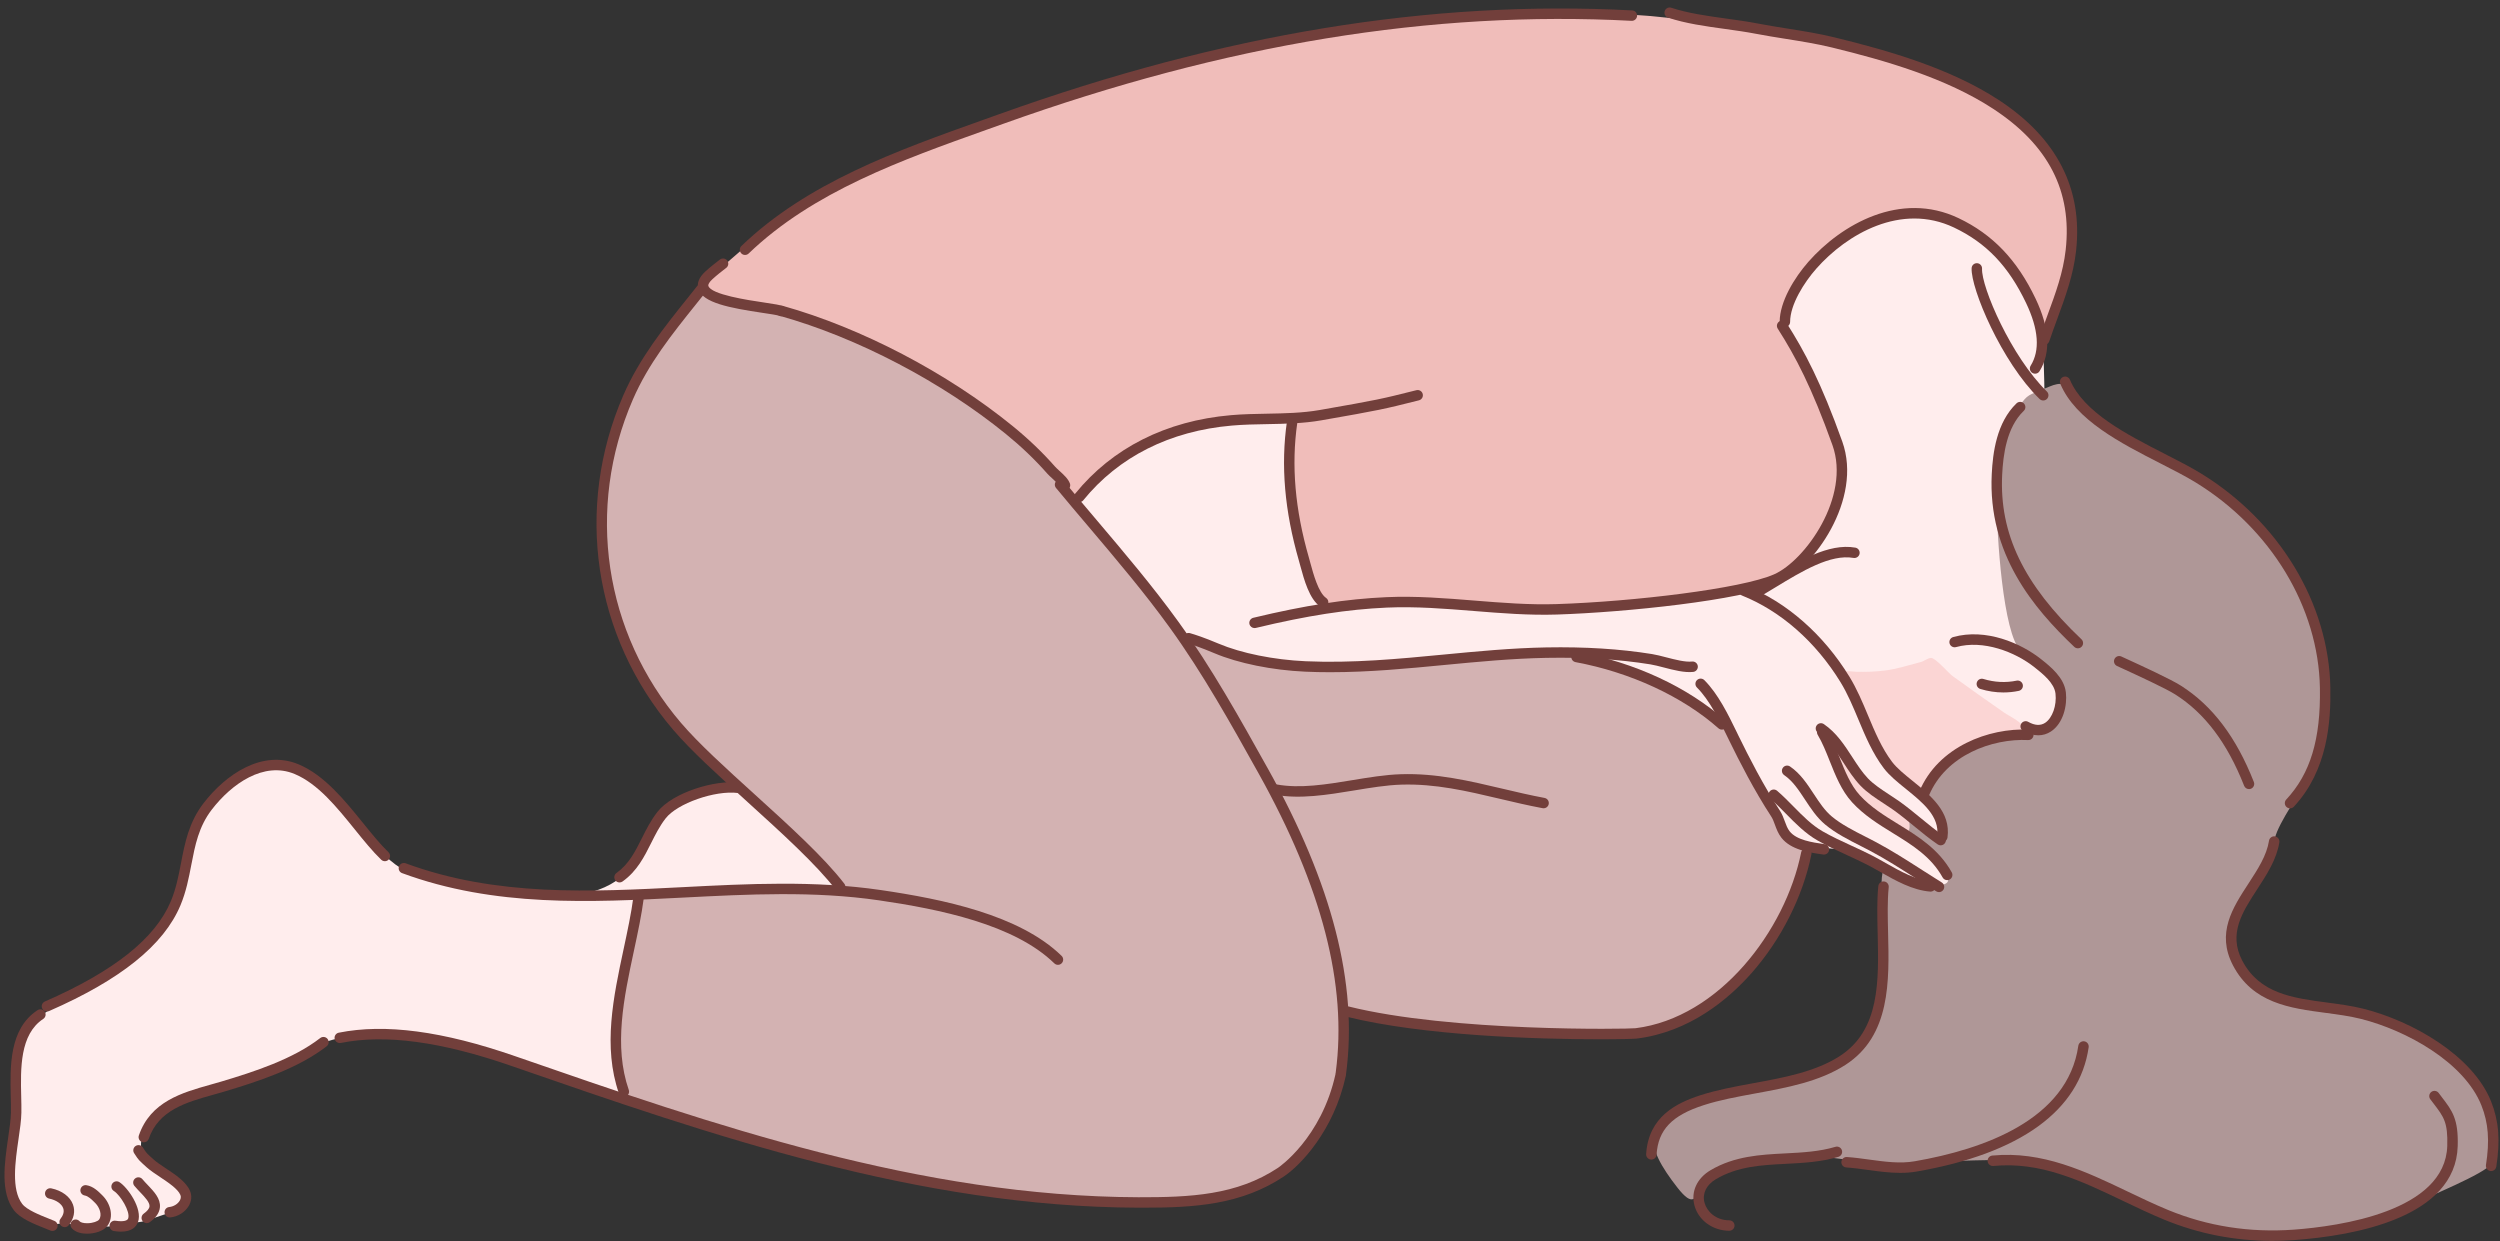 <?xml version="1.0" encoding="UTF-8"?><svg xmlns="http://www.w3.org/2000/svg" xmlns:xlink="http://www.w3.org/1999/xlink" height="248.8" preserveAspectRatio="xMidYMid meet" version="1.0" viewBox="-0.9 -1.5 501.2 248.8" width="501.2" zoomAndPan="magnify"><rect x="-0.9" y="-1.5" width="501.2" height="248.8" fill="#333333" stroke="none"/><defs><clipPath id="a"><path d="M 397 217 L 492 217 L 492 247.27 L 397 247.27 Z M 397 217"/></clipPath></defs><g><g id="change1_1"><path d="M 378.281 30.543 C 390.805 30.543 401.492 41.391 408.062 62.328 C 408.855 64.848 408.965 76.98 408.965 76.98 C 418.695 88.715 415.352 104.082 415.352 111.164 C 415.352 131.25 411.504 176.906 389.828 176.906 C 385.934 176.906 380.324 174.305 372.664 170.105 C 368.918 168.055 363.707 169.125 359.168 167.285 C 353.164 164.852 213.949 127.023 209.34 111.359 C 208.461 108.379 199.301 86.043 225.441 72.496 C 270.707 49.039 364.539 30.543 378.281 30.543" fill="#ffeded" fill-rule="evenodd"/></g><g id="change1_2"><path d="M 1.176 237.492 C 0.297 232.945 0.969 229.93 2.156 222.227 C 2.645 219.074 1.773 208.457 3.875 205.652 C 6.809 201.742 11.785 199.066 17.184 196.039 C 21.676 193.52 28.934 188.973 33.246 181.293 C 35.613 177.07 35.523 171.879 37.859 166.102 C 39.328 162.465 40.934 157.641 46.102 154.703 C 47.012 154.188 52.832 151.113 57.254 151.82 C 59.781 152.223 64.992 156.922 66.848 159.645 C 67.223 160.195 76.84 172.383 81.363 173.43 C 87.156 174.77 105.766 178.078 113.059 177.93 C 122.57 177.73 126.215 171.656 126.562 171.094 C 128.707 167.605 128.887 165.551 130.941 163.047 C 132.996 160.543 134.25 158.129 138.273 157.504 C 142.297 156.879 145.605 154.91 148.375 156.699 C 151.148 158.484 171.625 178.246 171.625 178.246 C 171.625 178.246 152.629 216.715 124.137 218.453 C 119.676 218.727 101.012 210.859 96.93 209.465 C 78.879 203.27 65.402 206.586 63.742 207.719 C 56.305 212.797 51.5 213.867 46.758 215.406 C 40.266 217.516 32.746 219.395 30.648 221.727 C 27.918 224.766 26.789 227.152 27.652 229.566 C 28.484 231.898 30.68 232.586 33.711 235.035 C 37.684 238.246 36.23 240.465 34.242 241.207 C 32.008 242.043 30.73 242.395 28.668 243.109 C 26.777 243.77 26.238 243.363 24.512 243.918 C 21.934 244.742 19.676 244.105 17.512 244.676 C 15.703 245.152 13.125 243.438 11.645 243.727 C 3.652 245.293 1.297 238.102 1.176 237.492" fill="#ffeded" fill-rule="evenodd"/></g><g id="change2_1"><path d="M 141.094 54.273 C 145.75 50.727 153.992 42.34 164.152 36.707 C 178.711 28.633 195.664 23.684 210.684 18.441 C 220.699 14.941 242.023 8.824 260.035 5.879 C 287.875 1.324 313.934 0.766 325.68 1.406 C 345.02 2.465 384.516 9.965 398.141 18.672 C 404.391 22.664 410.484 28.754 412.922 35.117 C 415.793 42.613 414.32 50.504 412.68 55.965 C 409.652 66.062 409.445 68.672 405.66 57.188 C 403.695 51.234 395.414 45.094 389.27 42.559 C 383.344 40.117 375.605 41.77 371.676 44.254 C 363.676 49.305 353.891 58.43 358.141 66.336 C 362.785 74.977 373.32 92.688 365.738 103.09 C 358.156 113.492 358.508 116.176 340 118.223 C 333.172 118.98 324.781 120.234 314.695 120.496 C 304.82 120.75 293.254 120.023 285.715 119.621 C 274.621 119.023 273.723 118.902 265.383 120.203 C 263.316 120.527 259.629 109.508 259.219 105.773 C 258.492 99.137 257.848 92.273 257.871 88.004 C 257.898 83.449 258.812 81.504 254.574 82.273 C 250.715 82.977 238.242 82.711 231.195 85.977 C 223.234 89.664 217.004 96.641 214.457 98.043 C 209.66 100.68 129.77 62.906 141.094 54.273" fill="#f0bdba" fill-rule="evenodd"/></g><g id="change3_1"><path d="M 139.645 56.562 C 141.672 57.789 144.992 59.633 148.18 59.543 C 151.363 59.453 154.617 60.477 157.762 61.34 C 160.902 62.207 169.094 65.535 173.418 67.445 C 177.742 69.359 187.281 74.32 190.469 76.434 C 193.652 78.547 200.645 83.852 204.293 87.156 C 207.945 90.457 210.238 93.641 212.527 96.137 C 214.812 98.633 214.988 99.906 219.645 105.188 C 224.301 110.469 229.023 116.867 231.852 120.152 C 234.676 123.438 234.781 125.93 237.258 126.48 C 239.734 127.031 245.734 129.812 249.422 130.609 C 253.117 131.406 264.387 131.695 268.398 131.961 C 272.414 132.227 287.086 130.477 292.398 130.273 C 297.711 130.066 308.652 128.762 312.789 129.301 C 316.926 129.84 318.219 130.301 322.441 131.887 C 326.66 133.473 331.438 135.176 336.289 138.027 C 341.137 140.883 342.863 141.652 344.828 143.906 C 346.789 146.16 348.469 150.402 350.406 153.793 C 352.34 157.184 353.902 159.754 355.188 162.082 C 356.469 164.41 356.641 166.039 358.5 166.984 C 360.359 167.926 361.879 168.211 361.211 169.945 C 360.539 171.684 360.555 175.301 358.062 179.586 C 355.574 183.867 354.559 190.613 345.398 196.844 C 336.234 203.07 332.48 205.961 326.898 205.809 C 321.312 205.656 308.375 205.699 303.836 205.387 C 299.297 205.074 282.703 204.043 278.652 203.219 C 274.598 202.395 268.121 199.988 268.191 201.367 C 268.262 202.75 268.672 211.758 267.664 215.191 C 266.66 218.629 262.051 229.52 257.469 232.297 C 252.883 235.07 252.25 236.25 248.156 237.34 C 244.055 238.434 230.387 239.59 224.238 239.574 C 218.09 239.559 192.027 236.41 188.543 235.965 C 185.062 235.523 167.609 232.109 162.082 230.43 C 156.555 228.746 135.488 222.207 132.949 221.52 C 130.414 220.84 125.098 219.148 124.48 218.812 C 123.855 218.477 123.812 216.156 123.434 214.957 C 123.055 213.758 122.289 205.734 122.539 203.285 C 122.789 200.84 124.34 192.543 124.941 189.883 C 125.543 187.223 126.613 180.887 126.789 179.375 C 126.965 177.863 127.555 178.105 129.449 177.895 C 131.348 177.684 139.289 177.359 141.949 177.191 C 144.605 177.023 156.711 176.75 158.812 176.664 C 160.914 176.582 164.98 176.938 166.383 176.871 C 167.789 176.797 168.105 176.82 165.633 174.086 C 163.156 171.348 156.188 164.355 152.5 160.906 C 148.809 157.461 141.359 150.625 137.797 147.254 C 134.234 143.883 129.363 136.953 127.777 133.98 C 126.188 131.008 122.371 122.023 121.426 117.992 C 120.477 113.965 119.703 101.789 119.961 97.391 C 120.219 92.992 122.66 84.172 124.242 79.898 C 125.824 75.629 130.633 68.801 132.359 66.004 C 134.09 63.207 139.387 56.406 139.645 56.562" fill="#d3b2b2" fill-rule="evenodd"/></g><g id="change4_1"><path d="M 384.66 157.363 C 385.43 155.496 387.395 152.531 389.812 150.742 C 392.23 148.957 395.066 147.172 397.906 146.645 C 400.742 146.117 404.633 145.488 406.84 145.066 C 409.047 144.645 411.047 144.121 411.676 141.492 C 412.305 138.863 411.254 134.344 411.254 134.344 C 411.254 134.344 407.785 132.453 404.211 128.984 C 400.641 125.516 399.395 105.609 399.395 98.617 C 399.395 91.625 400.676 84.762 403.051 81.234 C 405.422 77.707 405.359 77.898 408.051 76.809 C 410.746 75.719 412.605 74.5 413.824 76.68 C 415.043 78.863 416.711 81.105 419.98 83.223 C 423.254 85.34 428.32 88.098 432.746 90.598 C 437.172 93.102 441.66 94.832 444.742 97.527 C 447.82 100.219 452.117 104.324 454.234 107.211 C 456.348 110.098 460.199 116.062 461.414 118.949 C 462.637 121.836 464.625 127.672 465.008 131.262 C 465.395 134.855 465.199 141.977 464.754 144.859 C 464.305 147.75 463.934 151.004 462.164 154.074 C 460.398 157.148 455.945 163.367 455.176 166.516 C 454.41 169.664 454.41 171.199 452.105 174.195 C 449.801 177.188 447.496 179.418 447.113 182.41 C 446.73 185.406 445.578 188.633 447.652 191.551 C 449.727 194.469 452.414 198.461 456.637 198.922 C 460.859 199.383 463.918 200.207 468.992 200.883 C 474.062 201.559 479.484 202.953 485.504 207.09 C 491.52 211.23 497.043 215.613 498.207 220.969 C 499.375 226.328 499.941 229.707 498.613 231.777 C 497.285 233.844 485.82 238.387 483.02 239.871 C 480.223 241.355 468.121 245.488 465.219 245.602 C 462.312 245.715 451.395 246.879 445.246 245.617 C 439.098 244.359 436.312 243.922 431.566 241.523 C 426.82 239.129 423.031 236.207 417.555 234.555 C 412.082 232.906 408.066 230.805 403.648 230.953 C 399.23 231.102 390.008 231.062 387.289 231.633 C 384.578 232.207 380.668 232.984 377.609 232.527 C 374.555 232.07 368.789 230.691 365.5 230.574 C 362.215 230.461 355.32 230.555 350.484 231.367 C 345.648 232.18 341.43 233.336 340.25 236.078 C 339.074 238.82 338.559 240.633 335.387 236.59 C 332.215 232.543 329.84 228.484 331.004 226.43 C 332.172 224.375 333.738 221.227 336.426 220.508 C 339.109 219.797 346.637 217.176 350.645 216.52 C 354.652 215.859 362.984 214.469 366.059 212.508 C 369.129 210.547 373.402 208.316 374.152 205.277 C 374.902 202.234 376.93 196.867 376.535 193.219 C 376.141 189.566 376.559 184.32 376.387 179.93 C 376.211 175.539 376.203 171.926 377.387 172.793 C 378.574 173.66 382.992 176.16 385.289 176.027 C 387.586 175.895 391.461 176.465 388.727 173.02 C 385.988 169.574 383.969 167.496 382.16 166.168 C 380.352 164.836 380.629 160.648 382.707 162.582 C 384.789 164.516 388.945 168.004 388.438 165.516 C 387.934 163.023 387.609 160.934 385.898 159.5 C 384.188 158.066 384.445 157.887 384.66 157.363" fill="#af9797" fill-rule="evenodd"/></g><g id="change5_1"><path d="M 381.297 165.547 C 379.59 166.156 378.27 164.312 376.945 163.426 C 373.07 160.844 370.219 158.117 368.707 153.586 C 368.066 151.668 366.93 150.098 366.531 148.09 C 366.504 147.965 366.199 146.379 366.645 146.488 C 367.918 146.805 368.887 150.793 369.852 151.754 C 370.902 152.805 371.734 154.324 372.824 155.414 C 375.016 157.605 378.637 158.363 380.84 160.566 C 381.695 161.422 382.57 165.09 381.297 165.547" fill="#fbd5d4" fill-rule="evenodd"/></g><g id="change5_2"><path d="M 405.25 145.012 C 405.629 146.164 403.562 145.914 402.496 145.984 C 399.703 146.164 396.375 146.859 393.938 148.336 C 391.441 149.844 388.844 151.863 387.199 154.289 C 386.996 154.586 385.41 158.508 385.289 158.473 C 383.703 157.996 382.367 156.316 381.203 155.266 C 376.18 150.73 373.219 146.16 371.574 139.688 C 371.191 138.172 370.039 136.125 369.668 134.66 C 369.641 134.547 368.613 133.285 368.695 133.211 C 369.027 132.922 370.797 133.16 371.234 133.176 C 373.164 133.23 375.074 133.164 376.992 132.926 C 379.441 132.621 381.801 131.828 384.199 131.219 C 384.832 131.059 385.578 130.414 386.234 130.402 C 387.148 130.379 389.715 133.43 390.551 134.035 C 393.922 136.477 397.359 138.906 400.754 141.27 C 402.246 142.309 404.68 143.27 405.25 145.012" fill="#fbd5d4" fill-rule="evenodd"/></g><g id="change6_1"><path d="M 458.207 160.559 C 457.949 160.559 457.695 160.465 457.492 160.277 C 457.07 159.883 457.047 159.219 457.441 158.797 C 462.293 153.586 464.375 146.68 464.195 136.41 C 463.91 120.254 454.367 104.469 439.285 95.219 C 437.258 93.977 434.801 92.719 432.195 91.391 C 424.234 87.32 415.207 82.711 412.152 75.445 C 411.93 74.914 412.18 74.301 412.711 74.074 C 413.246 73.848 413.859 74.102 414.082 74.633 C 416.844 81.191 425.504 85.617 433.148 89.523 C 435.789 90.875 438.285 92.148 440.379 93.434 C 456.062 103.055 465.992 119.508 466.289 136.375 C 466.406 143.113 465.777 152.914 458.973 160.223 C 458.766 160.445 458.484 160.559 458.207 160.559" fill="#723f3b"/></g><g id="change6_2"><path d="M 498.52 233.277 C 498.465 233.277 498.41 233.273 498.355 233.262 C 497.785 233.172 497.395 232.637 497.484 232.066 C 498.25 227.199 497.977 223.621 496.566 220.09 C 493.133 211.508 481.641 205.094 472.41 202.766 C 470.18 202.207 467.738 201.879 465.375 201.566 C 458.172 200.613 450.719 199.629 446.758 192.02 C 443.395 185.566 446.688 180.516 449.875 175.629 C 451.75 172.746 453.523 170.023 453.992 167.047 C 454.082 166.477 454.617 166.09 455.191 166.176 C 455.762 166.27 456.152 166.805 456.062 167.375 C 455.523 170.793 453.543 173.832 451.629 176.77 C 448.641 181.355 445.82 185.684 448.613 191.055 C 452.074 197.695 458.668 198.566 465.648 199.492 C 468.07 199.812 470.574 200.145 472.922 200.734 C 482.648 203.188 494.805 210.047 498.512 219.312 C 500.07 223.219 500.383 227.129 499.555 232.391 C 499.473 232.906 499.027 233.277 498.52 233.277" fill="#723f3b"/></g><g id="change6_3"><path d="M 408.727 78.789 C 408.465 78.789 408.203 78.691 407.996 78.492 C 400.375 71.066 394.184 56.348 394.371 52.266 C 394.395 51.688 394.875 51.242 395.465 51.266 C 396.039 51.293 396.488 51.785 396.461 52.359 C 396.293 56.035 402.336 70.051 409.461 76.992 C 409.871 77.398 409.883 78.059 409.477 78.473 C 409.273 78.684 409 78.789 408.727 78.789" fill="#723f3b"/></g><g id="change6_4"><path d="M 408.949 67.633 C 408.84 67.633 408.73 67.613 408.617 67.578 C 408.07 67.395 407.773 66.801 407.957 66.254 C 408.48 64.688 409.055 63.125 409.609 61.613 C 411.211 57.254 412.727 53.137 413.23 48.594 C 414.539 36.816 409.773 27.562 398.668 20.301 C 389.207 14.117 377.027 10.621 366.359 8.02 C 363.344 7.285 360.176 6.781 357.117 6.293 C 355.137 5.977 353.086 5.652 351.086 5.266 C 349.121 4.887 347.086 4.605 344.93 4.305 C 341.047 3.77 337.031 3.215 333.508 2.039 C 332.957 1.855 332.66 1.262 332.844 0.715 C 333.027 0.164 333.621 -0.129 334.168 0.055 C 337.512 1.164 341.43 1.707 345.219 2.23 C 347.305 2.52 349.465 2.82 351.484 3.211 C 353.449 3.59 355.48 3.914 357.445 4.227 C 360.547 4.719 363.754 5.23 366.855 5.988 C 377.695 8.633 390.09 12.191 399.812 18.551 C 411.48 26.176 416.695 36.363 415.309 48.824 C 414.777 53.621 413.148 58.051 411.574 62.336 C 411.023 63.832 410.457 65.379 409.941 66.914 C 409.797 67.355 409.391 67.633 408.949 67.633" fill="#723f3b"/></g><g id="change6_5"><path d="M 148.465 49.613 C 148.188 49.613 147.914 49.508 147.711 49.293 C 147.309 48.875 147.32 48.215 147.738 47.812 C 160.984 35.094 178.91 28.703 196.246 22.52 C 197.32 22.137 198.395 21.758 199.461 21.371 C 244.426 5.258 285.922 -1.543 326.312 0.586 C 326.891 0.613 327.332 1.105 327.305 1.684 C 327.273 2.262 326.777 2.703 326.203 2.676 C 286.094 0.562 244.867 7.324 200.168 23.344 C 199.102 23.727 198.027 24.109 196.949 24.492 C 179.82 30.602 162.109 36.914 149.188 49.324 C 148.984 49.52 148.727 49.613 148.465 49.613" fill="#723f3b"/></g><g id="change6_6"><path d="M 250.609 124.418 C 250.137 124.418 249.707 124.094 249.59 123.613 C 249.457 123.055 249.801 122.488 250.363 122.352 C 260.793 119.848 269.027 118.574 277.074 118.219 C 282.969 117.953 288.926 118.434 294.688 118.902 C 300.105 119.336 305.711 119.793 311.188 119.609 C 326.531 119.109 348.207 116.535 354.773 113.641 C 360.977 110.91 370.18 98.094 366.469 87.734 C 362.309 76.109 359.078 69.992 355.5 64.383 C 355.191 63.895 355.332 63.25 355.82 62.938 C 356.309 62.629 356.957 62.77 357.266 63.258 C 360.918 68.984 364.215 75.219 368.441 87.027 C 372.598 98.645 362.609 112.48 355.617 115.559 C 348.105 118.867 325.027 121.254 311.258 121.703 C 305.656 121.887 299.996 121.43 294.52 120.988 C 288.82 120.527 282.934 120.055 277.164 120.309 C 269.262 120.66 261.145 121.918 250.852 124.391 C 250.77 124.41 250.688 124.418 250.609 124.418" fill="#723f3b"/></g><g id="change6_7"><path d="M 215.461 99.184 C 215.23 99.184 214.996 99.105 214.805 98.949 C 214.355 98.586 214.285 97.926 214.648 97.477 C 222.09 88.305 232.883 82.863 245.871 81.734 C 248.266 81.523 250.719 81.48 253.086 81.438 C 256.586 81.371 260.199 81.305 263.633 80.707 C 275.352 78.66 276.172 78.457 282.543 76.855 L 283.059 76.727 C 283.621 76.586 284.191 76.926 284.328 77.488 C 284.469 78.047 284.129 78.617 283.57 78.758 L 283.055 78.887 C 276.613 80.504 275.789 80.711 263.992 82.77 C 260.402 83.398 256.703 83.465 253.125 83.531 C 250.789 83.57 248.375 83.617 246.051 83.82 C 233.645 84.898 223.348 90.078 216.277 98.797 C 216.07 99.051 215.766 99.184 215.461 99.184" fill="#723f3b"/></g><g id="change6_8"><path d="M 265.797 133.266 C 264.121 133.266 262.445 133.234 260.762 133.156 C 254.148 132.859 247.352 131.48 242.582 129.465 C 239.758 128.27 238.098 127.742 237.094 127.445 C 236.539 127.281 236.223 126.699 236.387 126.145 C 236.547 125.59 237.129 125.273 237.684 125.438 C 238.738 125.746 240.473 126.301 243.398 127.535 C 247.949 129.461 254.477 130.781 260.855 131.066 C 270.219 131.484 279.516 130.594 288.504 129.73 C 295.215 129.086 302.156 128.418 309.117 128.293 C 316.914 128.156 323.836 128.59 330.289 129.625 C 331.164 129.766 332.141 130.02 333.172 130.289 C 334.938 130.746 336.945 131.27 338.324 131.125 C 338.906 131.066 339.414 131.48 339.477 132.055 C 339.535 132.633 339.117 133.148 338.543 133.207 C 336.785 133.387 334.68 132.844 332.645 132.312 C 331.664 132.059 330.734 131.816 329.957 131.691 C 323.629 130.676 316.824 130.25 309.156 130.387 C 302.273 130.508 295.375 131.172 288.703 131.812 C 281.246 132.531 273.578 133.266 265.797 133.266" fill="#723f3b"/></g><g id="change6_9"><path d="M 388.5 167.301 C 388.453 167.301 388.402 167.297 388.355 167.293 C 387.781 167.215 387.383 166.684 387.461 166.109 C 388.004 162.172 384.551 159.379 381.215 156.68 C 379.496 155.289 377.871 153.977 376.754 152.504 C 374.516 149.547 373.062 146.082 371.66 142.727 C 370.598 140.184 369.496 137.555 368.078 135.246 C 363.105 127.152 356.09 120.988 348.32 117.887 C 347.785 117.672 347.523 117.062 347.738 116.527 C 347.949 115.988 348.559 115.727 349.098 115.941 C 357.281 119.207 364.656 125.676 369.863 134.148 C 371.367 136.598 372.5 139.301 373.594 141.918 C 374.945 145.152 376.344 148.496 378.422 151.238 C 379.387 152.508 380.914 153.742 382.531 155.051 C 386.141 157.973 390.238 161.285 389.535 166.395 C 389.461 166.922 389.012 167.301 388.5 167.301" fill="#723f3b"/></g><g id="change6_10"><path d="M 388.164 167.973 C 387.961 167.973 387.758 167.914 387.574 167.789 C 385.898 166.641 384.324 165.348 382.801 164.098 C 381.449 162.988 380.051 161.84 378.613 160.824 C 378.047 160.422 377.434 160.02 376.781 159.594 C 375.109 158.508 373.383 157.379 372.066 155.992 C 370.75 154.605 369.695 152.98 368.676 151.406 C 367.168 149.086 365.746 146.891 363.566 145.398 C 363.09 145.07 362.969 144.422 363.293 143.945 C 363.621 143.465 364.273 143.344 364.75 143.672 C 367.277 145.398 368.879 147.875 370.43 150.266 C 371.445 151.828 372.402 153.305 373.582 154.551 C 374.734 155.758 376.355 156.816 377.926 157.844 C 378.594 158.277 379.223 158.688 379.824 159.113 C 381.324 160.176 382.75 161.348 384.129 162.477 C 385.617 163.699 387.156 164.965 388.758 166.062 C 389.234 166.387 389.359 167.039 389.031 167.516 C 388.828 167.812 388.5 167.973 388.164 167.973" fill="#723f3b"/></g><g id="change6_11"><path d="M 389.477 174.953 C 389.109 174.953 388.75 174.758 388.559 174.414 C 386.246 170.25 382.535 167.961 378.602 165.531 C 375.738 163.766 372.781 161.941 370.398 159.332 C 368.289 157.02 367.09 154.008 365.93 151.098 C 365.172 149.195 364.453 147.398 363.516 145.824 C 363.219 145.328 363.379 144.684 363.875 144.387 C 364.371 144.09 365.016 144.254 365.312 144.75 C 366.336 146.469 367.121 148.43 367.875 150.324 C 368.965 153.059 370.094 155.887 371.945 157.918 C 374.129 160.312 376.836 161.984 379.699 163.75 C 383.688 166.211 387.812 168.758 390.391 173.398 C 390.672 173.902 390.488 174.539 389.984 174.82 C 389.82 174.91 389.648 174.953 389.477 174.953" fill="#723f3b"/></g><g id="change6_12"><path d="M 387.832 177.352 C 387.645 177.352 387.453 177.301 387.281 177.195 C 385.984 176.391 384.645 175.531 383.348 174.699 C 380.289 172.742 377.129 170.715 374.027 169.078 C 373.43 168.762 372.812 168.449 372.184 168.129 C 369.68 166.855 367.09 165.543 365.008 163.801 C 363.332 162.406 362.133 160.582 360.973 158.816 C 359.707 156.891 358.512 155.07 356.793 153.895 C 356.316 153.566 356.191 152.918 356.52 152.441 C 356.844 151.961 357.496 151.84 357.973 152.168 C 360.035 153.574 361.402 155.656 362.723 157.668 C 363.848 159.379 364.91 160.996 366.348 162.195 C 368.25 163.781 370.734 165.043 373.133 166.262 C 373.77 166.586 374.398 166.906 375.004 167.227 C 378.184 168.902 381.383 170.953 384.477 172.938 C 385.77 173.766 387.102 174.621 388.383 175.414 C 388.875 175.719 389.027 176.363 388.723 176.855 C 388.523 177.176 388.18 177.352 387.832 177.352" fill="#723f3b"/></g><g id="change6_13"><path d="M 386.137 177.25 C 386.109 177.25 386.082 177.25 386.051 177.246 C 382.52 176.969 379.113 175.039 376.109 173.336 C 375.16 172.797 374.266 172.293 373.387 171.84 C 372.094 171.18 370.73 170.551 369.406 169.941 C 367.426 169.031 365.375 168.086 363.465 166.988 C 361.031 165.59 359.074 163.598 357.184 161.676 C 356.164 160.637 355.109 159.562 354.016 158.629 C 353.574 158.254 353.523 157.59 353.898 157.152 C 354.273 156.715 354.938 156.66 355.375 157.035 C 356.539 158.031 357.625 159.137 358.676 160.207 C 360.551 162.113 362.324 163.914 364.508 165.172 C 366.336 166.223 368.344 167.148 370.285 168.043 C 371.625 168.656 373.012 169.297 374.34 169.977 C 375.262 170.449 376.176 170.965 377.141 171.516 C 380.094 173.188 383.148 174.918 386.219 175.16 C 386.793 175.203 387.223 175.707 387.18 176.285 C 387.137 176.832 386.676 177.25 386.137 177.25" fill="#723f3b"/></g><g id="change6_14"><path d="M 364.77 169.824 C 364.719 169.824 364.664 169.824 364.617 169.816 L 364.434 169.789 C 361.781 169.406 358.145 168.879 356.242 166.457 C 355.59 165.625 355.25 164.695 354.949 163.879 C 354.727 163.262 354.512 162.68 354.195 162.191 C 350.766 156.941 347.887 151.285 345.762 146.941 L 345.359 146.117 C 343.789 142.883 341.832 138.855 339.305 136.336 C 338.895 135.926 338.895 135.262 339.305 134.855 C 339.711 134.445 340.375 134.445 340.785 134.852 C 343.559 137.621 345.602 141.824 347.246 145.203 L 347.641 146.02 C 349.742 150.309 352.582 155.895 355.949 161.047 C 356.398 161.734 356.66 162.461 356.918 163.16 C 357.188 163.898 357.441 164.594 357.887 165.16 C 359.273 166.926 362.43 167.383 364.734 167.715 L 364.914 167.742 C 365.488 167.824 365.887 168.355 365.801 168.93 C 365.727 169.449 365.281 169.824 364.77 169.824" fill="#723f3b"/></g><g id="change6_15"><path d="M 344.312 144.773 C 344.066 144.773 343.816 144.688 343.617 144.508 C 336.398 138.125 325.957 133.289 314.973 131.246 C 314.402 131.141 314.027 130.594 314.133 130.023 C 314.238 129.457 314.785 129.082 315.352 129.188 C 326.871 131.328 337.402 136.215 345.004 142.941 C 345.438 143.324 345.48 143.984 345.098 144.422 C 344.891 144.652 344.602 144.773 344.312 144.773" fill="#723f3b"/></g><g id="change6_16"><path d="M 308.562 160.543 C 308.5 160.543 308.434 160.539 308.371 160.527 C 305.449 159.984 302.566 159.301 299.781 158.641 C 293.133 157.07 286.855 155.59 280.008 155.805 C 277.023 155.902 273.891 156.422 270.574 156.969 C 265.234 157.848 259.715 158.758 254.676 157.824 C 254.109 157.719 253.734 157.172 253.84 156.602 C 253.945 156.035 254.488 155.656 255.059 155.766 C 259.738 156.633 265.074 155.754 270.234 154.902 C 273.473 154.367 276.82 153.812 279.941 153.715 C 287.066 153.48 293.773 155.07 300.262 156.605 C 303.023 157.258 305.883 157.934 308.754 158.469 C 309.32 158.574 309.695 159.121 309.59 159.688 C 309.496 160.191 309.059 160.543 308.562 160.543" fill="#723f3b"/></g><g id="change6_17"><path d="M 212.613 96.84 C 212.18 96.84 211.773 96.566 211.621 96.133 C 211.477 95.711 210.633 94.941 210.074 94.43 C 209.68 94.074 209.312 93.738 209.031 93.418 C 206.625 90.68 203.852 88.023 200.785 85.531 C 187.883 75.031 170.949 66.176 155.492 61.84 C 154.934 61.684 154.609 61.105 154.766 60.551 C 154.922 59.992 155.504 59.668 156.059 59.824 C 171.777 64.23 188.992 73.234 202.105 83.906 C 205.262 86.473 208.121 89.211 210.605 92.035 C 210.809 92.27 211.137 92.566 211.48 92.883 C 212.367 93.688 213.281 94.52 213.602 95.449 C 213.789 95.996 213.5 96.594 212.953 96.781 C 212.84 96.82 212.727 96.84 212.613 96.84" fill="#723f3b"/></g><g id="change6_18"><path d="M 155.719 61.902 C 155.582 61.902 155.441 61.875 155.309 61.816 C 154.934 61.66 153.414 61.434 151.941 61.215 C 145.43 60.242 139.969 59.215 139.113 56.438 C 138.762 55.289 139.234 54.105 140.52 52.922 C 141.438 52.07 142.5 51.246 143.426 50.539 C 143.883 50.188 144.539 50.273 144.891 50.734 C 145.242 51.191 145.156 51.852 144.695 52.203 C 143.812 52.883 142.793 53.672 141.938 54.461 C 141.324 55.027 141.023 55.523 141.113 55.82 C 141.648 57.562 149.078 58.672 152.25 59.141 C 154.391 59.461 155.535 59.641 156.129 59.891 C 156.66 60.117 156.91 60.73 156.684 61.262 C 156.512 61.664 156.125 61.902 155.719 61.902" fill="#723f3b"/></g><g id="change6_19"><path d="M 167.547 177.355 C 167.23 177.355 166.922 177.215 166.715 176.945 C 162.797 171.836 155.797 165.48 149.027 159.34 C 143.168 154.023 137.633 149.004 134.035 144.785 C 118.059 126.066 114.238 100.371 124.066 77.738 C 127.301 70.289 132.289 64.062 137.117 58.043 C 137.695 57.32 138.277 56.594 138.855 55.863 C 139.215 55.41 139.875 55.336 140.328 55.695 C 140.781 56.055 140.855 56.715 140.496 57.168 C 139.914 57.898 139.332 58.625 138.75 59.352 C 133.793 65.539 129.109 71.383 125.988 78.57 C 116.48 100.469 120.172 125.32 135.629 143.426 C 139.141 147.543 144.625 152.52 150.434 157.789 C 157.273 163.992 164.344 170.41 168.375 175.672 C 168.727 176.129 168.641 176.785 168.184 177.137 C 167.992 177.285 167.77 177.355 167.547 177.355" fill="#723f3b"/></g><g id="change6_20"><path d="M 267.934 214.609 C 267.891 214.609 267.844 214.605 267.797 214.598 C 267.223 214.523 266.82 213.996 266.895 213.422 C 269.207 195.949 264.148 176.379 251.441 153.586 L 251.41 153.531 C 245.922 143.688 240.246 133.512 233.656 124.387 C 228.605 117.391 222.902 110.66 217.391 104.152 C 215.223 101.598 212.98 98.949 210.812 96.328 C 210.441 95.883 210.508 95.223 210.949 94.855 C 211.398 94.484 212.059 94.551 212.426 94.992 C 214.586 97.605 216.824 100.246 218.988 102.801 C 224.527 109.34 230.258 116.098 235.355 123.16 C 242.016 132.383 247.723 142.617 253.238 152.512 L 253.27 152.562 C 266.207 175.766 271.344 195.762 268.969 213.699 C 268.902 214.223 268.453 214.609 267.934 214.609" fill="#723f3b"/></g><g id="change6_21"><path d="M 211.199 191.93 C 210.938 191.93 210.672 191.832 210.469 191.633 C 202.457 183.82 187.48 180.777 175.328 179 C 162.305 177.094 148.992 177.781 136.117 178.445 C 117.508 179.406 98.27 180.402 79.707 173.543 C 79.164 173.344 78.891 172.742 79.09 172.199 C 79.289 171.656 79.891 171.379 80.434 171.578 C 98.59 178.289 117.613 177.305 136.008 176.355 C 148.984 175.688 162.406 174.992 175.633 176.93 C 188.098 178.754 203.488 181.902 211.93 190.133 C 212.344 190.535 212.352 191.199 211.949 191.613 C 211.746 191.824 211.473 191.93 211.199 191.93" fill="#723f3b"/></g><g id="change6_22"><path d="M 228.395 240.617 C 228.031 240.617 227.672 240.617 227.309 240.617 C 183.133 240.465 141.703 226.098 101.641 212.203 C 87.527 207.309 76.336 205.797 67.426 207.59 C 66.859 207.699 66.305 207.336 66.191 206.77 C 66.078 206.199 66.445 205.648 67.012 205.535 C 76.301 203.672 87.852 205.207 102.324 210.227 C 142.227 224.062 183.488 238.371 227.316 238.523 C 237.723 238.543 247.012 238.141 255.348 232.602 C 255.434 232.547 264.043 226.699 266.859 213.754 C 266.98 213.191 267.539 212.836 268.105 212.957 C 268.668 213.078 269.027 213.637 268.906 214.199 C 266.512 225.215 259.746 232.195 256.504 234.348 C 247.98 240.012 238.711 240.617 228.395 240.617" fill="#723f3b"/></g><g id="change6_23"><path d="M 123.305 175.414 C 122.977 175.414 122.652 175.262 122.449 174.973 C 122.113 174.504 122.223 173.852 122.695 173.516 C 125.18 171.742 126.441 169.227 127.773 166.562 C 128.66 164.793 129.578 162.957 130.902 161.266 C 133.926 157.391 142.43 154.805 147.27 155.398 C 147.844 155.469 148.25 155.992 148.18 156.562 C 148.109 157.137 147.586 157.547 147.012 157.477 C 142.449 156.91 134.879 159.57 132.555 162.555 C 131.359 164.082 130.488 165.82 129.645 167.504 C 128.258 170.273 126.82 173.145 123.91 175.219 C 123.727 175.352 123.512 175.414 123.305 175.414" fill="#723f3b"/></g><g id="change6_24"><path d="M 8.512 201.289 C 8.109 201.289 7.727 201.055 7.555 200.66 C 7.32 200.133 7.562 199.516 8.094 199.281 C 21.965 193.215 30.227 186.637 33.348 179.18 C 34.402 176.66 34.91 174.035 35.395 171.5 C 36.164 167.496 36.961 163.359 39.895 159.543 C 44.336 153.766 51.684 148.684 58.988 151.746 C 64.129 153.898 68.242 158.992 71.875 163.488 C 73.648 165.684 75.324 167.754 76.98 169.352 C 77.398 169.75 77.41 170.414 77.012 170.832 C 76.609 171.25 75.949 171.262 75.531 170.859 C 73.777 169.172 72.062 167.051 70.246 164.805 C 66.602 160.293 62.832 155.625 58.18 153.676 C 51.969 151.074 45.52 155.66 41.555 160.816 C 38.922 164.242 38.211 167.957 37.453 171.895 C 36.945 174.535 36.418 177.27 35.281 179.988 C 31.938 187.969 23.32 194.906 8.934 201.199 C 8.797 201.262 8.652 201.289 8.512 201.289" fill="#723f3b"/></g><g id="change6_25"><path d="M 27.93 227.516 C 27.82 227.516 27.703 227.5 27.59 227.461 C 27.043 227.27 26.754 226.676 26.941 226.129 C 29.273 219.332 35.637 217.543 41.25 215.965 C 41.965 215.766 42.676 215.566 43.371 215.359 C 50.156 213.336 57.852 210.824 63.301 206.605 C 63.762 206.254 64.418 206.336 64.773 206.793 C 65.125 207.25 65.039 207.91 64.582 208.262 C 58.848 212.699 50.938 215.289 43.973 217.367 C 43.266 217.578 42.543 217.777 41.816 217.984 C 36.449 219.488 30.895 221.051 28.922 226.809 C 28.773 227.242 28.367 227.516 27.93 227.516" fill="#723f3b"/></g><g id="change6_26"><path d="M 9.605 245.285 C 9.469 245.285 9.332 245.258 9.199 245.199 C 8.867 245.059 8.484 244.906 8.074 244.742 C 5.887 243.871 3.164 242.785 1.902 241.148 C -0.859 237.566 -0.012 231.73 0.738 226.582 C 1.012 224.699 1.27 222.918 1.293 221.531 C 1.312 220.559 1.285 219.484 1.258 218.348 C 1.113 212.289 0.938 204.746 6.625 201.02 C 7.109 200.703 7.758 200.84 8.074 201.32 C 8.391 201.805 8.258 202.453 7.773 202.77 C 3.059 205.859 3.219 212.758 3.352 218.301 C 3.379 219.457 3.406 220.551 3.387 221.566 C 3.363 223.09 3.094 224.934 2.809 226.883 C 2.156 231.387 1.34 236.988 3.559 239.871 C 4.473 241.055 7.105 242.102 8.852 242.797 C 9.277 242.969 9.676 243.129 10.02 243.273 C 10.551 243.5 10.797 244.113 10.57 244.648 C 10.402 245.047 10.016 245.285 9.605 245.285" fill="#723f3b"/></g><g id="change6_27"><path d="M 12.062 244.52 C 11.836 244.52 11.605 244.445 11.414 244.297 C 10.961 243.938 10.883 243.277 11.242 242.824 C 11.645 242.312 12.062 241.531 11.766 240.711 C 11.441 239.82 10.363 239.086 8.957 238.793 C 8.391 238.676 8.027 238.121 8.145 237.555 C 8.262 236.988 8.816 236.625 9.383 236.742 C 11.527 237.188 13.156 238.402 13.73 239.992 C 14.223 241.344 13.922 242.809 12.887 244.125 C 12.68 244.383 12.371 244.52 12.062 244.52" fill="#723f3b"/></g><g id="change6_28"><path d="M 16.555 245.828 C 15.691 245.828 14.277 245.668 13.473 244.707 C 13.102 244.262 13.16 243.602 13.602 243.23 C 14.043 242.859 14.703 242.918 15.078 243.359 C 15.211 243.523 15.746 243.754 16.66 243.734 C 17.754 243.711 18.699 243.344 18.949 243.02 C 19.625 242.133 19.098 240.574 18.184 239.672 L 18.059 239.551 C 17.492 238.984 16.785 238.285 16.098 238.176 C 15.527 238.086 15.137 237.551 15.227 236.98 C 15.316 236.41 15.848 236.016 16.422 236.109 C 17.781 236.32 18.797 237.328 19.535 238.062 L 19.652 238.18 C 21.23 239.738 22.02 242.449 20.609 244.293 C 19.773 245.379 17.984 245.801 16.707 245.828 C 16.656 245.828 16.605 245.828 16.555 245.828" fill="#723f3b"/></g><g id="change6_29"><path d="M 23.363 245.422 C 22.941 245.422 22.469 245.383 21.941 245.301 C 21.371 245.215 20.98 244.676 21.07 244.105 C 21.156 243.535 21.695 243.145 22.266 243.234 C 22.934 243.34 24.523 243.504 24.793 242.781 C 25.289 241.445 23.211 238.066 21.926 237.27 C 21.434 236.965 21.281 236.32 21.586 235.828 C 21.891 235.336 22.535 235.184 23.027 235.488 C 24.652 236.496 27.75 240.824 26.758 243.512 C 26.414 244.43 25.543 245.422 23.363 245.422" fill="#723f3b"/></g><g id="change6_30"><path d="M 28.523 243.715 C 28.199 243.715 27.879 243.566 27.676 243.281 C 27.336 242.816 27.441 242.16 27.906 241.82 C 28.641 241.289 29.035 240.793 29.074 240.352 C 29.148 239.562 28.152 238.516 27.191 237.504 C 26.805 237.098 26.406 236.68 26.043 236.246 C 25.672 235.805 25.73 235.141 26.176 234.773 C 26.617 234.398 27.277 234.457 27.648 234.902 C 27.969 235.285 28.344 235.68 28.707 236.059 C 29.992 237.41 31.32 238.805 31.16 240.543 C 31.062 241.629 30.398 242.602 29.137 243.516 C 28.953 243.648 28.738 243.715 28.523 243.715" fill="#723f3b"/></g><g id="change6_31"><path d="M 33.129 242.574 C 32.598 242.574 32.145 242.176 32.09 241.637 C 32.027 241.062 32.445 240.547 33.02 240.484 C 33.895 240.395 34.723 239.895 35.129 239.211 C 35.293 238.934 35.449 238.508 35.27 238.074 C 34.75 236.844 32.852 235.582 31.176 234.465 C 30.164 233.793 29.207 233.156 28.473 232.492 C 26.922 231.094 26.836 231 26.18 229.977 L 25.992 229.691 C 25.676 229.207 25.816 228.559 26.297 228.242 C 26.785 227.93 27.43 228.066 27.746 228.551 L 27.938 228.844 C 28.473 229.672 28.473 229.672 29.879 230.941 C 30.496 231.5 31.391 232.094 32.336 232.723 C 34.352 234.062 36.434 235.449 37.199 237.262 C 37.605 238.227 37.508 239.297 36.93 240.277 C 36.188 241.531 34.773 242.41 33.238 242.57 C 33.199 242.574 33.164 242.574 33.129 242.574" fill="#723f3b"/></g><g id="change6_32"><path d="M 407.094 73.422 C 406.902 73.422 406.711 73.371 406.539 73.262 C 406.051 72.957 405.898 72.312 406.203 71.82 C 408.113 68.758 407.809 64.535 405.297 59.266 C 401.77 51.863 397.309 47.191 390.84 44.117 C 380.254 39.086 369.336 45.422 363.211 52.383 C 360.801 55.117 357.988 59.547 357.98 63.031 C 357.98 63.605 357.512 64.074 356.934 64.074 C 356.355 64.074 355.887 63.605 355.887 63.027 C 355.895 58.965 358.863 54.148 361.637 50.996 C 368.246 43.492 380.098 36.691 391.738 42.227 C 398.578 45.477 403.488 50.605 407.188 58.363 C 410.027 64.32 410.293 69.219 407.98 72.93 C 407.785 73.246 407.441 73.422 407.094 73.422" fill="#723f3b"/></g><g id="change6_33"><path d="M 264.359 120.285 C 264.152 120.285 263.945 120.227 263.762 120.098 C 261.594 118.594 260.547 114.734 259.781 111.914 C 259.68 111.539 259.586 111.191 259.5 110.891 C 256.629 100.934 255.844 91.812 257.105 83.008 C 257.188 82.434 257.719 82.035 258.289 82.117 C 258.859 82.199 259.258 82.73 259.176 83.301 C 257.961 91.809 258.723 100.645 261.512 110.309 C 261.602 110.621 261.699 110.98 261.801 111.367 C 262.406 113.59 263.414 117.309 264.957 118.379 C 265.43 118.707 265.551 119.359 265.219 119.836 C 265.016 120.129 264.691 120.285 264.359 120.285" fill="#723f3b"/></g><g id="change6_34"><path d="M 407.73 145.914 C 406.754 145.914 405.727 145.625 404.695 145.043 C 404.191 144.758 404.012 144.117 404.297 143.613 C 404.582 143.109 405.219 142.934 405.723 143.219 C 407.039 143.961 408.18 144.023 409.117 143.406 C 410.559 142.449 411.453 139.941 411.188 137.566 C 410.953 135.43 408.656 133.609 406.98 132.277 C 403.066 129.172 396.68 126.715 391.242 128.23 C 390.684 128.383 390.109 128.059 389.953 127.504 C 389.797 126.945 390.125 126.367 390.68 126.215 C 397.25 124.387 404.266 127.453 408.281 130.637 C 410.137 132.109 412.938 134.328 413.27 137.336 C 413.559 139.953 412.746 143.52 410.27 145.152 C 409.496 145.66 408.637 145.914 407.73 145.914" fill="#723f3b"/></g><g id="change6_35"><path d="M 400.734 137.324 C 399.199 137.324 397.652 137.09 396.113 136.621 C 395.559 136.453 395.246 135.867 395.414 135.316 C 395.586 134.762 396.168 134.449 396.723 134.617 C 398.957 135.297 401.199 135.41 403.391 134.957 C 403.957 134.84 404.508 135.203 404.629 135.77 C 404.746 136.336 404.383 136.887 403.816 137.008 C 402.797 137.219 401.766 137.324 400.734 137.324" fill="#723f3b"/></g><g id="change6_36"><path d="M 415.672 128.473 C 415.414 128.473 415.152 128.379 414.949 128.184 C 406.824 120.48 397.598 109.578 398.406 93.539 C 398.617 89.301 399.363 83.215 403.375 79.359 C 403.793 78.961 404.457 78.973 404.855 79.387 C 405.258 79.805 405.246 80.469 404.828 80.867 C 401.352 84.211 400.691 89.762 400.496 93.645 C 399.902 105.496 404.805 115.68 416.391 126.664 C 416.812 127.062 416.828 127.727 416.43 128.145 C 416.227 128.363 415.949 128.473 415.672 128.473" fill="#723f3b"/></g><g id="change6_37"><path d="M 449.98 156.699 C 449.562 156.699 449.168 156.449 449.004 156.035 C 445.637 147.473 441.125 141.488 435.207 137.73 C 433.254 136.492 427.684 133.93 423.996 132.238 L 423.523 132.02 C 422.996 131.777 422.766 131.156 423.008 130.629 C 423.25 130.105 423.871 129.875 424.395 130.117 L 424.871 130.336 C 428.832 132.156 434.258 134.648 436.332 135.965 C 442.637 139.965 447.418 146.281 450.953 155.27 C 451.164 155.809 450.902 156.418 450.363 156.629 C 450.238 156.676 450.105 156.699 449.98 156.699" fill="#723f3b"/></g><g id="change6_38"><path d="M 380.047 233.637 C 377.875 233.637 375.707 233.34 373.59 233.051 C 372.152 232.852 370.664 232.648 369.23 232.547 C 368.652 232.508 368.219 232.008 368.258 231.43 C 368.297 230.852 368.805 230.418 369.375 230.461 C 370.883 230.562 372.402 230.773 373.875 230.977 C 377.039 231.41 380.027 231.82 382.969 231.309 C 396.758 228.922 413.641 222.961 415.762 208.152 C 415.844 207.578 416.379 207.184 416.949 207.262 C 417.52 207.344 417.918 207.875 417.836 208.449 C 416.012 221.156 404.082 229.773 383.328 233.375 C 382.234 233.562 381.141 233.637 380.047 233.637" fill="#723f3b"/></g><g clip-path="url(#a)" id="change6_45"><path d="M 454.648 247.27 C 447.117 247.27 439.848 245.848 432.988 243.02 C 430.195 241.871 427.43 240.547 424.754 239.266 C 416.23 235.191 408.18 231.34 398.719 232.254 C 398.145 232.305 397.629 231.883 397.574 231.309 C 397.52 230.734 397.941 230.223 398.516 230.168 C 408.559 229.199 417.25 233.355 425.656 237.379 C 428.309 238.645 431.047 239.957 433.785 241.086 C 441.684 244.34 450.148 245.66 458.945 245.02 C 468.07 244.352 489.336 241.379 489.727 228.223 C 489.867 223.516 489.031 222.418 487.004 219.766 C 486.789 219.484 486.562 219.188 486.324 218.871 C 485.98 218.406 486.074 217.754 486.535 217.406 C 487 217.059 487.656 217.152 488 217.613 C 488.234 217.926 488.457 218.219 488.664 218.492 C 490.734 221.199 491.984 222.836 491.82 228.285 C 491.395 242.609 471.137 246.227 459.098 247.105 C 457.605 247.215 456.121 247.27 454.648 247.27" fill="#723f3b"/></g><g id="change6_39"><path d="M 319.676 206.855 C 307.75 206.855 284.453 206.188 268.918 202.297 C 268.355 202.156 268.016 201.59 268.156 201.027 C 268.297 200.465 268.867 200.125 269.426 200.266 C 289.945 205.406 325.551 204.816 326.988 204.637 C 343.758 202.539 357.043 185.062 360.199 169.375 C 360.312 168.809 360.863 168.438 361.43 168.555 C 361.996 168.668 362.367 169.219 362.25 169.785 C 360.559 178.195 356.184 186.871 350.25 193.586 C 345.598 198.844 337.832 205.391 327.246 206.715 C 326.812 206.77 323.984 206.855 319.676 206.855" fill="#723f3b"/></g><g id="change6_40"><path d="M 384.848 158.637 C 384.715 158.637 384.578 158.613 384.445 158.555 C 383.91 158.336 383.66 157.719 383.883 157.188 C 387.676 148.133 397.902 144.406 405.789 144.777 C 406.363 144.805 406.812 145.293 406.785 145.871 C 406.758 146.449 406.281 146.891 405.688 146.867 C 398.5 146.523 389.219 149.867 385.812 157.996 C 385.645 158.398 385.258 158.637 384.848 158.637" fill="#723f3b"/></g><g id="change6_41"><path d="M 351.938 117.945 C 351.578 117.945 351.23 117.762 351.035 117.434 C 350.742 116.938 350.906 116.293 351.402 116 C 352.223 115.512 353.047 115.012 353.875 114.508 C 359.664 110.984 365.66 107.344 371.059 108.289 C 371.629 108.387 372.008 108.93 371.91 109.5 C 371.809 110.07 371.266 110.449 370.695 110.352 C 366.07 109.547 360.422 112.977 354.961 116.297 C 354.129 116.805 353.297 117.309 352.469 117.801 C 352.305 117.898 352.117 117.945 351.938 117.945" fill="#723f3b"/></g><g id="change6_42"><path d="M 330.168 230.973 C 330.145 230.973 330.125 230.973 330.102 230.973 C 329.523 230.938 329.086 230.438 329.121 229.863 C 329.59 222.371 335.199 219.621 340.035 218.062 C 343.352 216.992 347.047 216.312 350.621 215.656 C 356.762 214.531 363.109 213.363 367.98 210.195 C 376.004 204.98 375.766 195.121 375.531 185.586 C 375.453 182.227 375.375 179.055 375.664 176.148 C 375.723 175.574 376.238 175.156 376.809 175.215 C 377.387 175.27 377.805 175.781 377.75 176.359 C 377.469 179.133 377.547 182.242 377.625 185.535 C 377.863 195.176 378.125 206.102 369.125 211.953 C 363.898 215.348 357.34 216.551 351 217.715 C 347.328 218.391 343.863 219.027 340.68 220.055 C 334.266 222.121 331.523 225.004 331.211 229.992 C 331.176 230.547 330.719 230.973 330.168 230.973" fill="#723f3b"/></g><g id="change6_43"><path d="M 345.793 245.242 C 342.492 245.242 339.621 243.168 338.809 240.195 C 338.055 237.441 339.289 234.723 342.031 233.102 C 346.855 230.254 352.035 229.988 357.043 229.73 C 360.383 229.562 363.836 229.383 367.066 228.414 C 367.617 228.25 368.203 228.562 368.367 229.117 C 368.535 229.672 368.219 230.254 367.664 230.422 C 364.195 231.461 360.613 231.645 357.152 231.824 C 352.176 232.078 347.477 232.32 343.098 234.906 C 341.176 236.043 340.328 237.812 340.828 239.641 C 341.289 241.332 343.039 243.148 345.793 243.148 C 346.371 243.148 346.84 243.617 346.84 244.195 C 346.84 244.773 346.371 245.242 345.793 245.242" fill="#723f3b"/></g><g id="change6_44"><path d="M 124.168 218.398 C 123.734 218.398 123.328 218.129 123.18 217.695 C 119.938 208.348 122.07 198.371 124.133 188.723 C 124.914 185.062 125.656 181.605 126.098 178.23 C 126.172 177.66 126.699 177.254 127.27 177.328 C 127.844 177.402 128.246 177.93 128.172 178.504 C 127.723 181.961 126.973 185.457 126.18 189.16 C 124.176 198.527 122.105 208.215 125.156 217.008 C 125.348 217.555 125.059 218.152 124.512 218.34 C 124.398 218.379 124.281 218.398 124.168 218.398" fill="#723f3b"/></g></g></svg>